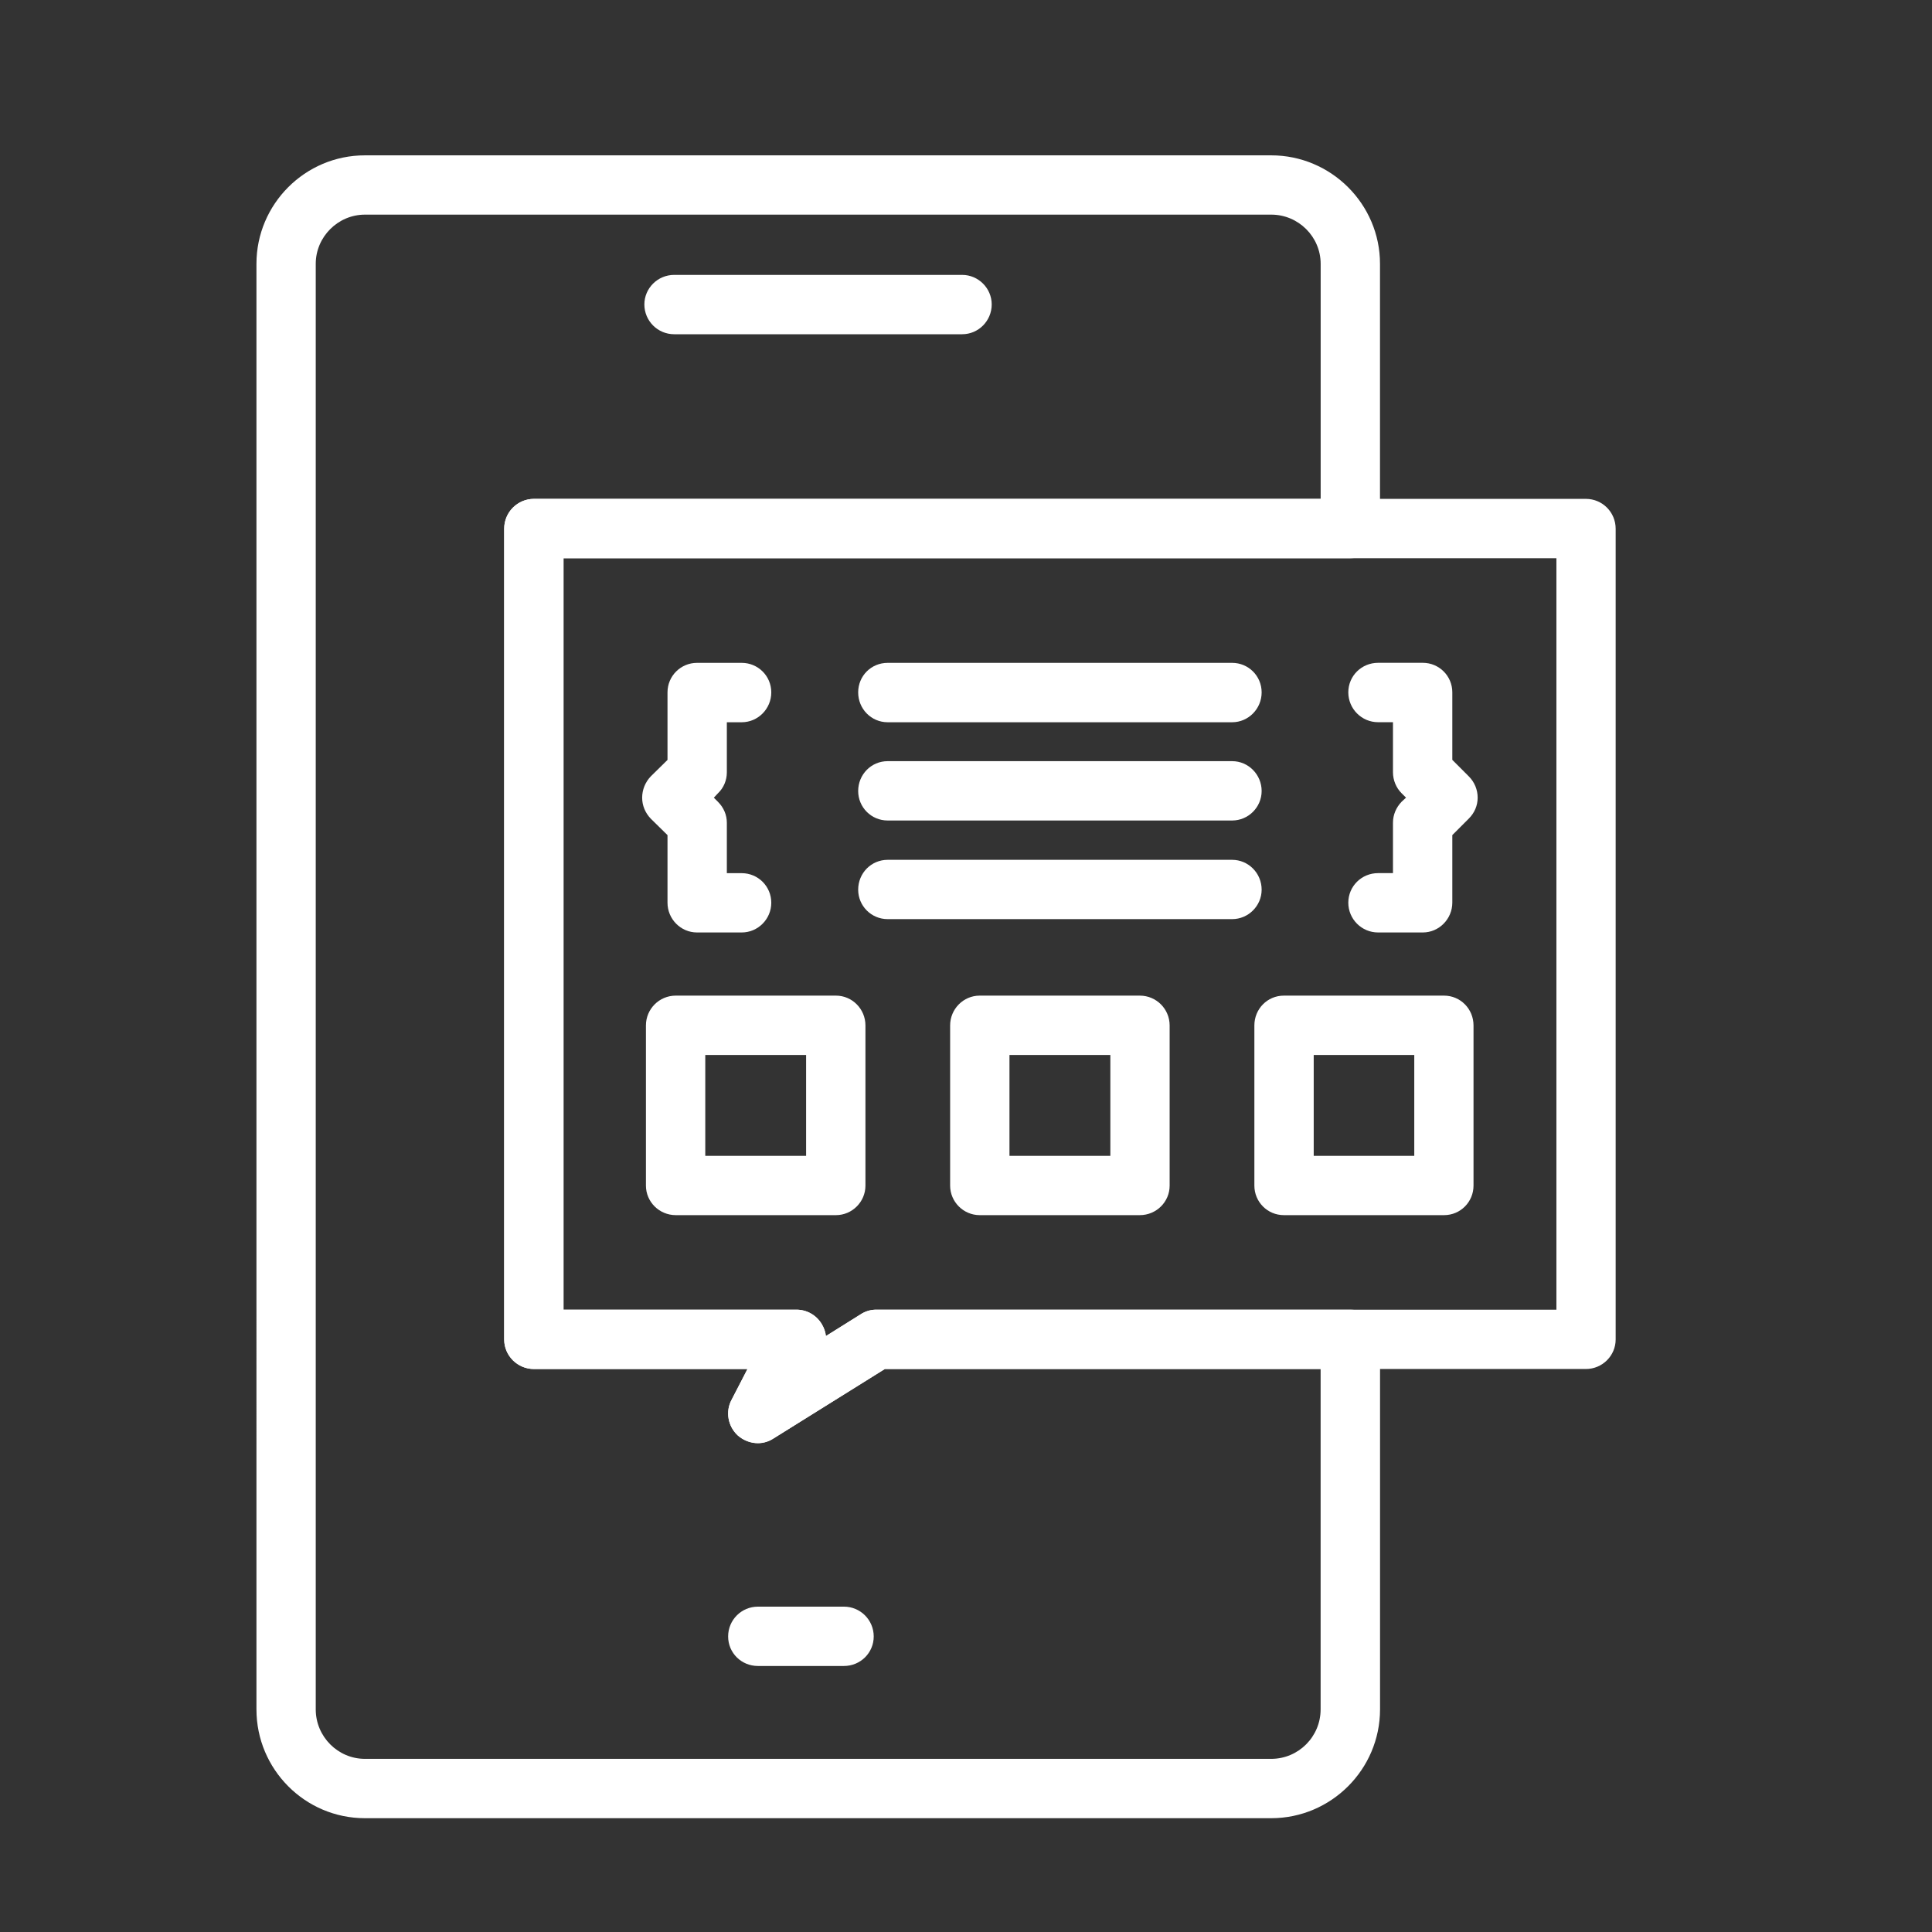<?xml version="1.0" encoding="utf-8"?>
<!-- Generator: Adobe Illustrator 16.0.0, SVG Export Plug-In . SVG Version: 6.00 Build 0)  -->
<!DOCTYPE svg PUBLIC "-//W3C//DTD SVG 1.1//EN" "http://www.w3.org/Graphics/SVG/1.1/DTD/svg11.dtd">
<svg version="1.1" xmlns="http://www.w3.org/2000/svg" xmlns:xlink="http://www.w3.org/1999/xlink" x="0px" y="0px" width="42px"
	 height="42px" viewBox="0 0 42 42" enable-background="new 0 0 42 42" xml:space="preserve">
<rect x="0" y="0" width="42" height="42" fill="#333333" stroke="none"/>
<g id="Calque_1" display="none">
	<g display="inline">
		<g>
			
				<path fill="none" stroke="#FFFFFF" stroke-width="1.312" stroke-linecap="round" stroke-linejoin="round" stroke-miterlimit="10" d="
				M37.437,18.235v12.218c0,1.376-1.115,2.489-2.488,2.489H8.713c-1.375,0-2.49-1.113-2.49-2.489V18.235"/>
			
				<line fill="none" stroke="#FFFFFF" stroke-width="1.312" stroke-linecap="round" stroke-linejoin="round" stroke-miterlimit="10" x1="26.331" y1="39.16" x2="24.984" y2="32.942"/>
			
				<line fill="none" stroke="#FFFFFF" stroke-width="1.312" stroke-linecap="round" stroke-linejoin="round" stroke-miterlimit="10" x1="18.676" y1="33.257" x2="17.331" y2="39.16"/>
			
				<line fill="none" stroke="#FFFFFF" stroke-width="1.312" stroke-linecap="round" stroke-linejoin="round" stroke-miterlimit="10" x1="14.167" y1="39.683" x2="29.493" y2="39.683"/>
		</g>
		<g>
			<g>
				<g>
					
						<path fill="none" stroke="#FFFFFF" stroke-width="1.312" stroke-linecap="round" stroke-linejoin="round" stroke-miterlimit="10" d="
						M10.538,13.189c0.122,1.51,1.743,2.823,3.763,2.823l0,0c1.824,0,3.464-1.804,3.692-3.278"/>
					
						<path fill="none" stroke="#FFFFFF" stroke-width="1.312" stroke-linecap="round" stroke-linejoin="round" stroke-miterlimit="10" d="
						M13.972,7.681l-3.788,6.063c-0.298,0.478-0.646,0.925-1.064,1.302c-0.653,0.589-1.396,0.965-2.394,0.965l0,0
						c-2.656,0-4.266-2.389-2.842-4.215l4.456-3.513c0.295-0.38,0.752-0.603,1.235-0.603"/>
					
						<path fill="none" stroke="#FFFFFF" stroke-width="1.312" stroke-linecap="round" stroke-linejoin="round" stroke-miterlimit="10" d="
						M19.134,7.681l-1.11,4.917c-0.282,1.812,1.45,3.415,3.692,3.415l0,0c2.239,0,3.973-1.603,3.689-3.415l-1.109-4.917"/>
				</g>
				<g>
					
						<path fill="none" stroke="#FFFFFF" stroke-width="1.312" stroke-linecap="round" stroke-linejoin="round" stroke-miterlimit="10" d="
						M32.893,13.189c-0.12,1.51-1.742,2.823-3.763,2.823l0,0c-1.824,0-3.464-1.804-3.692-3.278"/>
					
						<path fill="none" stroke="#FFFFFF" stroke-width="1.312" stroke-linecap="round" stroke-linejoin="round" stroke-miterlimit="10" d="
						M29.459,7.681l4.102,6.566c0.721,1.125,1.75,1.765,3.146,1.765l0,0c2.657,0,4.266-2.389,2.842-4.215l-4.455-3.513
						c-0.298-0.38-0.752-0.603-1.234-0.603h-1.57H11.143H9.574"/>
				</g>
			</g>
		</g>
		<g>
			
				<path fill="none" stroke="#FFFFFF" stroke-width="1.312" stroke-linecap="round" stroke-linejoin="round" stroke-miterlimit="10" d="
				M26.71,24.41l-1.128,4.712c-0.208,0.587-0.762,0.979-1.386,0.979h-5.159c-0.623,0-1.177-0.393-1.385-0.979l-1.128-4.712"/>
			
				<line fill="none" stroke="#FFFFFF" stroke-width="1.312" stroke-linecap="round" stroke-linejoin="round" stroke-miterlimit="10" x1="27.659" y1="22.568" x2="15.575" y2="22.568"/>
			
				<path fill="none" stroke="#FFFFFF" stroke-width="1.312" stroke-linecap="round" stroke-linejoin="round" stroke-miterlimit="10" d="
				M19.092,20.856c0-1.395,1.13-2.524,2.525-2.524l0,0c1.394,0,2.524,1.13,2.524,2.524"/>
			
				<line fill="none" stroke="#FFFFFF" stroke-width="1.312" stroke-linecap="round" stroke-linejoin="round" stroke-miterlimit="10" x1="23.515" y1="24.583" x2="22.926" y2="28.173"/>
			
				<line fill="none" stroke="#FFFFFF" stroke-width="1.312" stroke-linecap="round" stroke-linejoin="round" stroke-miterlimit="10" x1="19.719" y1="24.583" x2="20.308" y2="28.173"/>
		</g>
	</g>
</g>
<g id="Calque_2" display="none">
	<g display="inline">
		
			<path fill="none" stroke="#FFFFFF" stroke-width="1.312" stroke-linecap="round" stroke-linejoin="round" stroke-miterlimit="10" d="
			M35.595,34.807H6.424c-2.102,0-3.805-1.703-3.805-3.805V10.708c0-2.102,1.703-3.805,3.805-3.805h29.17
			c2.102,0,3.806,1.703,3.806,3.805v20.293C39.4,33.104,37.696,34.807,35.595,34.807z"/>
		
			<line fill="none" stroke="#FFFFFF" stroke-width="1.312" stroke-linecap="round" stroke-linejoin="round" stroke-miterlimit="10" x1="2.619" y1="11.342" x2="39.4" y2="11.342"/>
		
			<line fill="none" stroke="#FFFFFF" stroke-width="1.312" stroke-linecap="round" stroke-linejoin="round" stroke-miterlimit="10" x1="2.619" y1="29.732" x2="39.4" y2="29.732"/>
		
			<line fill="none" stroke="#FFFFFF" stroke-width="1.312" stroke-linecap="round" stroke-linejoin="round" stroke-miterlimit="10" x1="22.277" y1="32.27" x2="19.741" y2="32.27"/>
		
			<line fill="none" stroke="#FFFFFF" stroke-width="1.312" stroke-linecap="round" stroke-linejoin="round" stroke-miterlimit="10" x1="5.791" y1="14.514" x2="9.595" y2="14.514"/>
		
			<line fill="none" stroke="#FFFFFF" stroke-width="1.312" stroke-linecap="round" stroke-linejoin="round" stroke-miterlimit="10" x1="12.766" y1="14.514" x2="15.937" y2="14.514"/>
		
			<line fill="none" stroke="#FFFFFF" stroke-width="1.312" stroke-linecap="round" stroke-linejoin="round" stroke-miterlimit="10" x1="19.741" y1="14.514" x2="22.912" y2="14.514"/>
		
			<line fill="none" stroke="#FFFFFF" stroke-width="1.312" stroke-linecap="round" stroke-linejoin="round" stroke-miterlimit="10" x1="26.082" y1="14.514" x2="29.254" y2="14.514"/>
		
			<line fill="none" stroke="#FFFFFF" stroke-width="1.312" stroke-linecap="round" stroke-linejoin="round" stroke-miterlimit="10" x1="32.425" y1="14.514" x2="35.595" y2="14.514"/>
		
			<line fill="none" stroke="#FFFFFF" stroke-width="1.312" stroke-linecap="round" stroke-linejoin="round" stroke-miterlimit="10" x1="16.57" y1="34.807" x2="14.668" y2="39.879"/>
		
			<line fill="none" stroke="#FFFFFF" stroke-width="1.312" stroke-linecap="round" stroke-linejoin="round" stroke-miterlimit="10" x1="25.449" y1="34.807" x2="27.351" y2="39.879"/>
		
			<line fill="none" stroke="#FFFFFF" stroke-width="1.312" stroke-linecap="round" stroke-linejoin="round" stroke-miterlimit="10" x1="7.693" y1="39.879" x2="21.009" y2="39.879"/>
		
			<line fill="none" stroke="#FFFFFF" stroke-width="1.312" stroke-linecap="round" stroke-linejoin="round" stroke-miterlimit="10" x1="34.326" y1="39.879" x2="21.009" y2="39.879"/>
		<g>
			<g>
				<g>
					<g>
						<g>
							<g>
								
									<polyline fill="none" stroke="#FFFFFF" stroke-width="1.312" stroke-linecap="round" stroke-linejoin="round" stroke-miterlimit="10" points="
									7.499,25.016 7.499,20.227 11.38,22.375 11.38,27.167 9.225,25.973 								"/>
								
									<polyline fill="none" stroke="#FFFFFF" stroke-width="1.312" stroke-linecap="round" stroke-linejoin="round" stroke-miterlimit="10" points="
									13.194,21.372 11.38,22.375 11.38,27.167 15.263,25.016 15.263,20.227 								"/>
								
									<polyline fill="none" stroke="#FFFFFF" stroke-width="1.312" stroke-linecap="round" stroke-linejoin="round" stroke-miterlimit="10" points="
									15.263,20.227 11.38,18.093 9.44,19.16 								"/>
							</g>
						</g>
					</g>
				</g>
			</g>
			
				<line fill="none" stroke="#FFFFFF" stroke-width="1.312" stroke-linecap="round" stroke-linejoin="round" stroke-miterlimit="10" x1="18.05" y1="18.057" x2="35.06" y2="18.057"/>
			
				<line fill="none" stroke="#FFFFFF" stroke-width="1.312" stroke-linecap="round" stroke-linejoin="round" stroke-miterlimit="10" x1="18.05" y1="20.994" x2="35.06" y2="20.994"/>
			
				<line fill="none" stroke="#FFFFFF" stroke-width="1.312" stroke-linecap="round" stroke-linejoin="round" stroke-miterlimit="10" x1="18.05" y1="23.932" x2="35.06" y2="23.932"/>
			
				<line fill="none" stroke="#FFFFFF" stroke-width="1.312" stroke-linecap="round" stroke-linejoin="round" stroke-miterlimit="10" x1="18.05" y1="26.867" x2="31.077" y2="26.867"/>
		</g>
	</g>
</g>
<g id="Calque_3">
	<g>
		<path fill="#FFFFFF" d="M20.917,7.266h-6.261c-0.358,0-0.648-0.29-0.648-0.648c0-0.352,0.29-0.642,0.648-0.642h6.261
			c0.352,0,0.642,0.29,0.642,0.642C21.559,6.976,21.27,7.266,20.917,7.266z"/>
		<path fill="#FFFFFF" d="M18.346,36.217h-1.869c-0.359,0-0.648-0.283-0.648-0.642s0.29-0.648,0.648-0.648h1.869
			c0.358,0,0.648,0.29,0.648,0.648S18.704,36.217,18.346,36.217z"/>
		<path fill="#FFFFFF" d="M27.635,39.526H7.933c-1.303,0-2.358-1.063-2.358-2.365V5.735c0-1.296,1.055-2.358,2.358-2.358h19.702
			C28.938,3.377,30,4.439,30,5.735v5.759c0,0.351-0.29,0.641-0.648,0.641H12.25v16.336h5.062c0.228,0,0.434,0.118,0.551,0.311
			c0.049,0.082,0.083,0.172,0.091,0.263l0.751-0.47c0.104-0.069,0.221-0.104,0.345-0.104h10.303c0.358,0,0.648,0.29,0.648,0.648
			v8.042C30,38.464,28.938,39.526,27.635,39.526z M7.933,4.666c-0.586,0-1.069,0.483-1.069,1.069v31.426
			c0,0.593,0.483,1.075,1.069,1.075h19.702c0.593,0,1.074-0.482,1.074-1.075v-7.4h-9.474l-2.42,1.51
			c-0.241,0.158-0.565,0.124-0.779-0.068c-0.213-0.2-0.269-0.518-0.131-0.773l0.345-0.668h-4.641c-0.358,0-0.648-0.29-0.648-0.642
			V11.494c0-0.359,0.29-0.649,0.648-0.649h17.101v-5.11c0-0.586-0.481-1.069-1.074-1.069H7.933z"/>
		<path fill="#FFFFFF" d="M16.477,31.375c-0.159,0-0.318-0.063-0.442-0.173c-0.213-0.2-0.269-0.518-0.131-0.773l0.345-0.668h-4.641
			c-0.358,0-0.648-0.29-0.648-0.642V11.494c0-0.359,0.29-0.649,0.648-0.649h22.867c0.359,0,0.648,0.29,0.648,0.649v17.625
			c0,0.352-0.289,0.642-0.648,0.642h-15.24l-2.42,1.51C16.711,31.339,16.594,31.375,16.477,31.375z M12.25,28.471h5.062
			c0.228,0,0.434,0.118,0.551,0.311c0.049,0.082,0.083,0.172,0.091,0.263l0.751-0.47c0.104-0.069,0.221-0.104,0.345-0.104h14.785
			V12.135H12.25V28.471z"/>
		<path fill="#FFFFFF" d="M16.125,20.271h-0.973c-0.352,0-0.641-0.29-0.641-0.647v-1.469l-0.365-0.359
			c-0.118-0.124-0.186-0.283-0.186-0.455s0.068-0.338,0.186-0.462l0.365-0.359v-1.468c0-0.359,0.29-0.642,0.641-0.642h0.973
			c0.352,0,0.642,0.283,0.642,0.642c0,0.358-0.29,0.649-0.642,0.649h-0.324v1.089c0,0.172-0.069,0.338-0.193,0.455l-0.09,0.096
			l0.09,0.09c0.124,0.124,0.193,0.283,0.193,0.455v1.096h0.324c0.352,0,0.642,0.284,0.642,0.643
			C16.767,19.981,16.477,20.271,16.125,20.271z"/>
		<path fill="#FFFFFF" d="M30.931,20.271h-0.973c-0.357,0-0.647-0.29-0.647-0.647c0-0.359,0.29-0.643,0.647-0.643h0.324v-1.096
			c0-0.172,0.069-0.332,0.187-0.455l0.097-0.09l-0.097-0.096c-0.117-0.117-0.187-0.283-0.187-0.455v-1.089h-0.324
			c-0.357,0-0.647-0.291-0.647-0.649c0-0.359,0.29-0.642,0.647-0.642h0.973c0.351,0,0.641,0.283,0.641,0.642v1.468l0.359,0.359
			c0.124,0.124,0.192,0.29,0.192,0.462s-0.068,0.331-0.192,0.455l-0.359,0.359v1.469C31.571,19.981,31.281,20.271,30.931,20.271z"/>
		<path fill="#FFFFFF" d="M26.786,15.701h-7.489c-0.358,0-0.641-0.291-0.641-0.649c0-0.359,0.283-0.642,0.641-0.642h7.489
			c0.352,0,0.641,0.283,0.641,0.642C27.427,15.41,27.138,15.701,26.786,15.701z"/>
		<path fill="#FFFFFF" d="M26.786,17.837h-7.489c-0.358,0-0.641-0.289-0.641-0.641c0-0.358,0.283-0.649,0.641-0.649h7.489
			c0.352,0,0.641,0.291,0.641,0.649C27.427,17.548,27.138,17.837,26.786,17.837z"/>
		<path fill="#FFFFFF" d="M26.786,19.981h-7.489c-0.358,0-0.641-0.289-0.641-0.64c0-0.36,0.283-0.649,0.641-0.649h7.489
			c0.352,0,0.641,0.289,0.641,0.649C27.427,19.692,27.138,19.981,26.786,19.981z"/>
		<path fill="#FFFFFF" d="M18.173,26.416H14.69c-0.358,0-0.648-0.289-0.648-0.642v-3.482c0-0.358,0.29-0.648,0.648-0.648h3.483
			c0.352,0,0.641,0.29,0.641,0.648v3.482C18.814,26.127,18.525,26.416,18.173,26.416z M15.332,25.127h2.192v-2.193h-2.192V25.127z"
			/>
		<path fill="#FFFFFF" d="M24.779,26.416h-3.482c-0.352,0-0.642-0.289-0.642-0.642v-3.482c0-0.358,0.29-0.648,0.642-0.648h3.482
			c0.358,0,0.648,0.29,0.648,0.648v3.482C25.428,26.127,25.138,26.416,24.779,26.416z M21.945,25.127h2.193v-2.193h-2.193V25.127z"
			/>
		<path fill="#FFFFFF" d="M31.393,26.416H27.91c-0.358,0-0.641-0.289-0.641-0.642v-3.482c0-0.358,0.282-0.648,0.641-0.648h3.482
			c0.357,0,0.641,0.29,0.641,0.648v3.482C32.033,26.127,31.75,26.416,31.393,26.416z M28.559,25.127h2.186v-2.193h-2.186V25.127z"/>
	</g>
</g>
<g id="Calque_4" display="none">
	<g display="inline">
		<g>
			<g>
				<g>
					<g>
						
							<path fill="none" stroke="#FFFFFF" stroke-width="1.312" stroke-linecap="round" stroke-linejoin="round" stroke-miterlimit="10" d="
							M6.548,34.111V14.377c0-0.584,0.474-1.056,1.056-1.056H8.94"/>
						
							<path fill="none" stroke="#FFFFFF" stroke-width="1.312" stroke-linecap="round" stroke-linejoin="round" stroke-miterlimit="10" d="
							M35.307,13.321h1.396c0.582,0,1.056,0.472,1.056,1.056v19.734"/>
						
							<path fill="none" stroke="#FFFFFF" stroke-width="1.312" stroke-linecap="round" stroke-linejoin="round" stroke-miterlimit="10" d="
							M4.305,38.003v-1.95h13.299l1.57,1.535h5.959l1.567-1.535h13.301v1.95c0,1.203-0.975,2.178-2.178,2.178H6.482
							C5.28,40.181,4.305,39.206,4.305,38.003z"/>
					</g>
				</g>
			</g>
			
				<polyline fill="none" stroke="#FFFFFF" stroke-width="1.312" stroke-linecap="round" stroke-linejoin="round" stroke-miterlimit="10" points="
				11.782,31.798 11.782,4.438 32.908,4.438 32.908,31.798 			"/>
			<g>
				
					<rect x="14.399" y="8.602" fill="none" stroke="#FFFFFF" stroke-width="1.312" stroke-linecap="round" stroke-linejoin="round" stroke-miterlimit="10" width="5.942" height="5.943"/>
				<g>
					
						<line fill="none" stroke="#FFFFFF" stroke-width="1.312" stroke-linecap="round" stroke-linejoin="round" stroke-miterlimit="10" x1="23.614" y1="9.636" x2="30.218" y2="9.636"/>
					
						<line fill="none" stroke="#FFFFFF" stroke-width="1.312" stroke-linecap="round" stroke-linejoin="round" stroke-miterlimit="10" x1="23.614" y1="13.511" x2="30.218" y2="13.511"/>
				</g>
			</g>
		</g>
		
			<rect x="19.518" y="21.497" fill="none" stroke="#FFFFFF" stroke-width="1.312" stroke-linecap="round" stroke-linejoin="round" stroke-miterlimit="10" width="10.673" height="7.531"/>
		
			<path fill="none" stroke="#FFFFFF" stroke-width="1.312" stroke-linecap="round" stroke-linejoin="round" stroke-miterlimit="10" d="
			M22.875,23.625v3.516c0,0.536,0.613,0.841,1.04,0.518l2.661-2.015c0.371-0.282,0.333-0.853-0.073-1.082l-2.661-1.501
			C23.41,22.816,22.875,23.129,22.875,23.625z"/>
		<g>
			
				<line fill="none" stroke="#FFFFFF" stroke-width="1.312" stroke-linecap="round" stroke-linejoin="round" stroke-miterlimit="10" x1="14.13" y1="23.488" x2="17.087" y2="23.488"/>
			
				<line fill="none" stroke="#FFFFFF" stroke-width="1.312" stroke-linecap="round" stroke-linejoin="round" stroke-miterlimit="10" x1="14.13" y1="27.037" x2="17.087" y2="27.037"/>
		</g>
		
			<line fill="none" stroke="#FFFFFF" stroke-width="1.312" stroke-linecap="round" stroke-linejoin="round" stroke-miterlimit="10" x1="17.087" y1="18.097" x2="27.732" y2="18.097"/>
	</g>
</g>
</svg>
